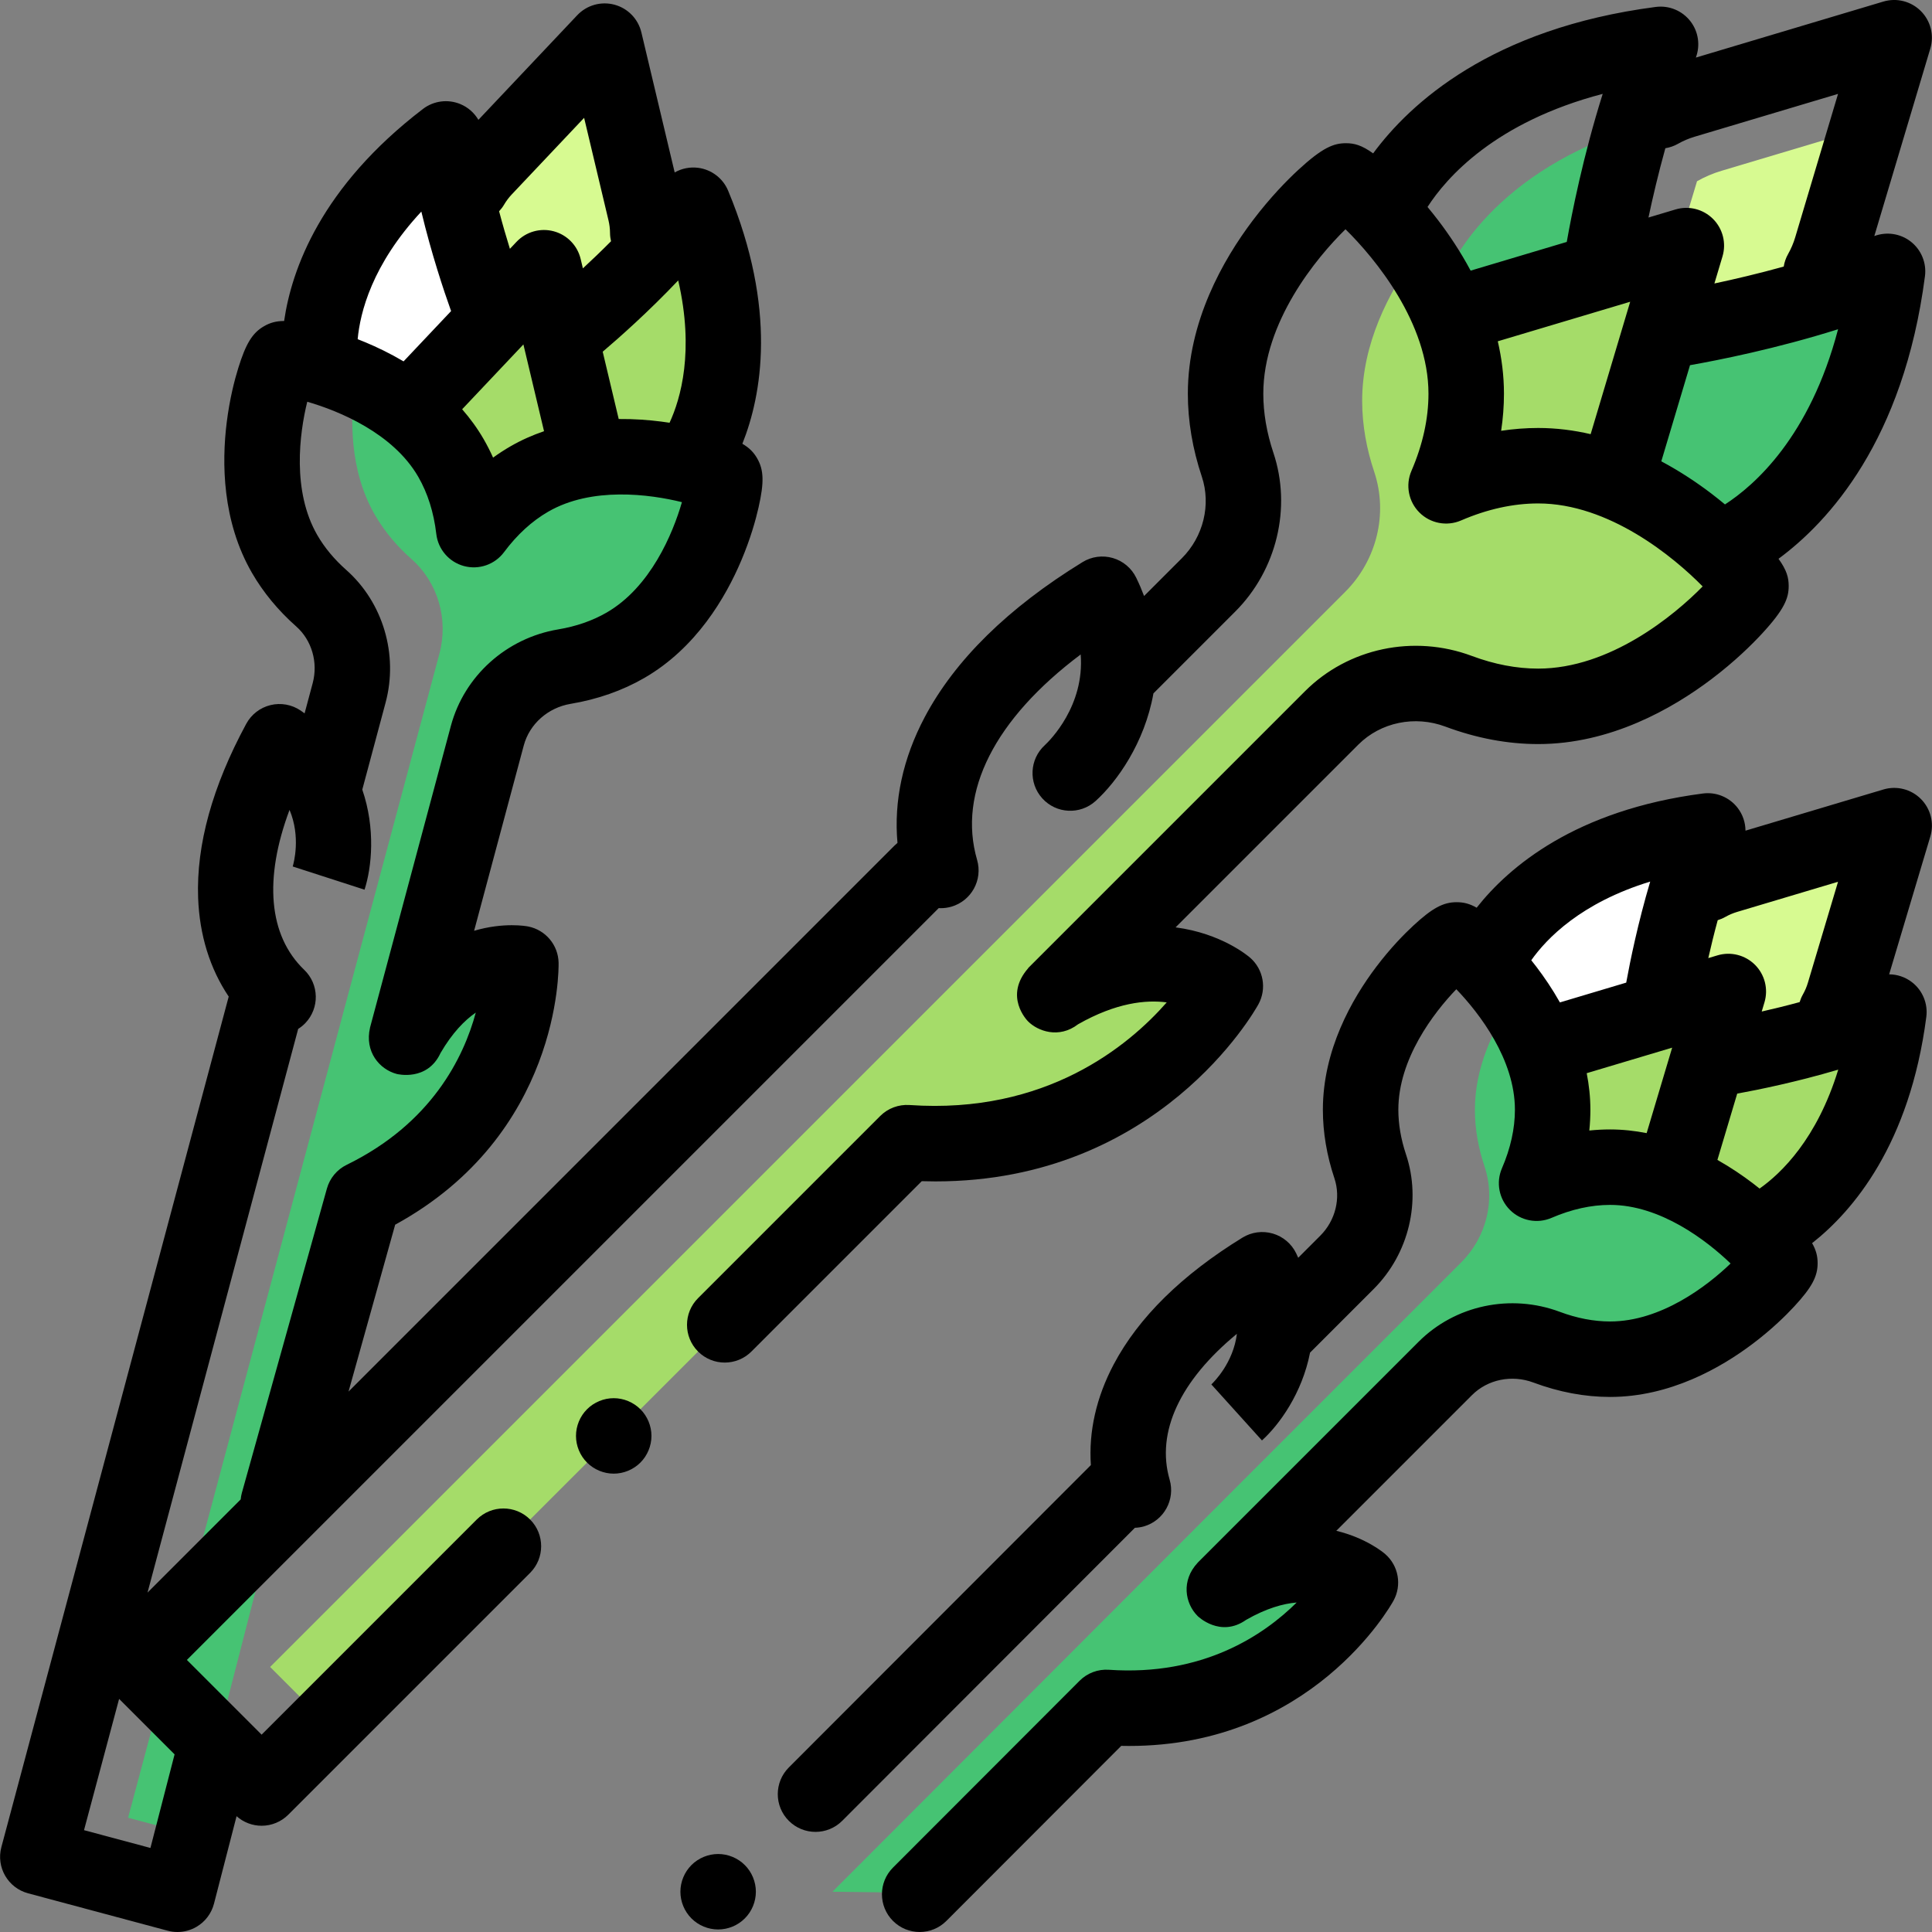 <?xml version="1.0" encoding="iso-8859-1"?>
<!-- Generator: Adobe Illustrator 19.0.0, SVG Export Plug-In . SVG Version: 6.00 Build 0)  -->
<svg version="1.1" id="Capa_1" xmlns="http://www.w3.org/2000/svg" xmlns:xlink="http://www.w3.org/1999/xlink" x="0px" y="0px"
	 viewBox="0 0 512.003 512.003" style="enable-background:new 0 0 512.003 512.003;" xml:space="preserve">
<rect x="0" y="0" width="512.003" height="512.003" fill="#808080" stroke="none"/>
<path style="fill:#A5DC69;" d="M411.472,294.091c0,6.978-1.711,13.585-4.254,19.479c5.894-2.543,12.501-4.254,19.479-4.254
	c5.573,0,10.906,1.224,15.831,3.128c0.912-1.613,1.66-3.344,2.208-5.181l13.289-44.499l-44.499,13.289
	c-1.837,0.548-3.569,1.296-5.181,2.208C410.248,283.185,411.472,288.518,411.472,294.091z"/>
<path style="fill:#D7FA91;" d="M486.487,268.483c0.912-1.613,1.66-3.345,2.208-5.181l13.289-44.499l-44.499,13.289
	c-1.837,0.548-3.569,1.296-5.181,2.208l-9.776,31.37l17.123-4.769l-4,17.358L486.487,268.483z"/>
<path style="fill:#FFFFFF;" d="M393.657,255.75c0,0,10.82-29.286,58.921-35.547c-8.782,21.314-12.554,46.592-12.554,46.592
	l-31.679,11.464L393.657,255.75"/>
<path style="fill:#A5DC69;" d="M465.037,327.13c0,0,29.286-10.82,35.547-58.921c-21.314,8.782-46.592,12.554-46.592,12.554
	l-11.464,31.679L465.037,327.13"/>
<path style="fill:#46C373;" d="M441.455,312.046c-1.346,0.465-2.668,0.97-3.95,1.523c0.352-0.815,0.683-1.647,1.001-2.489
	c-3.765-1.101-7.722-1.766-11.81-1.766c-6.978,0-13.585,1.711-19.479,4.254c2.543-5.894,4.254-12.501,4.254-19.479
	c0-11.155-4.883-21.354-10.373-29.217c-5.435,7.863-10.233,18.062-10.233,29.217c0,5.265,0.974,10.318,2.545,15.012
	c2.985,8.921,0.508,18.769-6.144,25.42l-17.675,17.675l-43.083,43.083L220.604,501.336l23.496,0.293l49.086-49.14
	c47.283,3.267,67.344-33.102,67.344-33.102s-0.376-0.325-1.093-0.8c-1.414,0.666-2.867,1.425-4.363,2.301
	c0.497-0.497,1.568-1.568,3.08-3.08c-4.76-2.654-16.481-6.807-33.368,3.08c4.599-4.599,58.229-58.23,58.229-58.23
	c7.04-7.04,17.527-9.122,26.853-5.636c2.463,0.921,5.038,1.677,7.695,2.226c6.644-4.211,15.003-5.063,22.594-2.226
	c0.447,0.167,0.903,0.322,1.357,0.478c17.57-6.282,30.181-21.44,30.181-22.739C471.696,333.795,459.056,318.411,441.455,312.046z"/>
<path style="fill:#A5DC69;" d="M119.503,121.359c3.489,6.043,5.311,12.62,6.055,18.996c3.833-5.15,8.699-9.935,14.742-13.424
	c4.826-2.787,10.057-4.393,15.274-5.207c-0.016-1.853-0.235-3.726-0.678-5.591l-10.741-45.182l-31.893,33.758
	c-1.316,1.393-2.443,2.906-3.383,4.503C112.99,112.526,116.717,116.533,119.503,121.359z"/>
<path style="fill:#D7FA91;" d="M171.665,61.675c-0.016-1.853-0.235-3.726-0.678-5.591l-10.741-45.182L128.353,44.66
	c-1.316,1.393-2.443,2.906-3.383,4.503l5.613,27.174l14.402-9.396l3.333,14.73L171.665,61.675z"/>
<path style="fill:#A5DC69;" d="M182.411,123.189c0,0,19.952-24.013,1.324-68.8c-14.068,18.263-34.073,34.168-34.073,34.168
	l5.912,33.167L182.411,123.189"/>
<path style="fill:#46C373;" d="M191.995,126.469c-0.458-0.793-17.206-7.128-34.631-5c-3.002,2.589-5.627,5.486-7.884,8.517
	c-0.254-2.174-0.645-4.37-1.172-6.561c-2.741,0.875-5.432,2.02-8.007,3.506c-6.043,3.489-10.909,8.274-14.742,13.424
	c-0.745-6.376-2.566-12.953-6.055-18.996c-5.934-10.278-16.113-16.858-25.247-20.868c-1.627,10.458-1.609,24.338,5.093,35.947
	c2.633,4.56,6.002,8.448,9.71,11.729c7.045,6.233,9.824,16,7.389,25.087l-6.47,24.145L94.21,256.251l-60.263,225.47l17.13,4.59
	l5.24-20.308l17.415-67.698l22.532-80.626c42.582-20.812,41.771-62.339,41.771-62.339h-0.002c-2.148,2.373-4.27,5.27-6.281,8.803
	c-0.033,0.122-0.057,0.214-0.076,0.285c0.197-0.734,1.116-4.167,2.472-9.225c-5.851,0.361-17.208,3.31-26.317,19.309
	c-0.022,0.081-0.037,0.137-0.052,0.195c1.254-4.68,21.366-79.738,21.366-79.738c2.577-9.617,10.618-16.664,20.438-18.308
	c3.071-0.514,6.161-1.307,9.194-2.419c3.442-3.747,7.999-6.434,13.128-7.624C188.338,152.547,192.73,127.744,191.995,126.469z"/>
<path style="fill:#FFFFFF;" d="M130.582,83.445c0,0-9.372-23.777-12.424-46.627C79.632,66.29,84.905,97.063,84.905,97.063
	l22.717,8.591L130.582,83.445z"/>
<path style="fill:#A5DC69;" d="M388.567,104.343c0,8.744-2.144,17.022-5.331,24.408c7.386-3.187,15.664-5.331,24.408-5.331
	c6.983,0,13.666,1.533,19.838,3.919c1.143-2.021,2.08-4.191,2.767-6.492l16.652-55.76l-55.76,16.652
	c-2.301,0.687-4.472,1.623-6.492,2.767C387.033,90.678,388.567,97.36,388.567,104.343z"/>
<path style="fill:#D7FA91;" d="M456.224,45.261c-2.302,0.687-4.472,1.623-6.492,2.767l-4.869,16.185l7.441-2.538l-10.278,25.522
	l10.273-3.504l30.267-11.438c1.144-2.021,2.08-4.191,2.767-6.492l9.572-32.053L456.224,45.261z"/>
<g>
	<path style="fill:#46C373;" d="M424.344,70.141c0,0,2.486-16.645,8.044-35.975c-39.451,12.844-49.152,39.09-49.152,39.09
		l6.208,9.514L424.344,70.141z"/>
	<path style="fill:#46C373;" d="M455.687,145.743c0,0,36.697-13.558,44.542-73.831c-26.708,11.004-58.382,15.731-58.382,15.731
		l-14.365,39.696L455.687,145.743"/>
</g>
<path style="fill:#A5DC69;" d="M428.01,127.552c-2.967,0.839-5.834,1.877-8.577,3.061c0.737-1.708,1.41-3.468,2.022-5.265
	c-4.42-1.21-9.046-1.927-13.812-1.927c-8.744,0-17.022,2.144-24.408,5.331c3.187-7.386,5.331-15.664,5.331-24.408
	c0-14.122-6.245-27.021-13.211-36.914c-7.419,10.107-14.365,23.749-14.365,38.775c0,6.597,1.22,12.929,3.189,18.811
	c3.74,11.179,0.636,23.518-7.699,31.853l-22.148,22.148l-53.985,53.985L71.583,441.767l14.912,14.912l153.853-153.853
	c59.248,4.094,84.386-41.479,84.386-41.479s-0.143-0.125-0.42-0.334c-2.605,1.077-5.327,2.411-8.172,4.076
	c0.807-0.807,2.819-2.819,5.682-5.682c-5.918-3.323-20.635-8.617-41.879,3.821c5.763-5.763,72.965-72.965,72.965-72.965
	c8.822-8.822,21.963-11.431,33.649-7.062c3.453,1.291,7.08,2.325,10.833,3.021c7.705-3.781,16.782-4.292,25.144-1.233
	c23.912-6.926,41.494-27.965,41.494-29.681C464.031,154.129,449.083,135.903,428.01,127.552z"/>
<path d="M162.644,370.534c-2.641,0-5.21,1.069-7.07,2.93c-1.87,1.859-2.93,4.439-2.93,7.07c0,2.63,1.06,5.21,2.93,7.069
	c1.86,1.86,4.43,2.931,7.07,2.931c2.63,0,5.21-1.07,7.069-2.931c1.86-1.859,2.931-4.439,2.931-7.069c0-2.631-1.07-5.211-2.931-7.07
	C167.843,371.603,165.274,370.534,162.644,370.534z"/>
<path d="M126.339,402.692l-57.012,57.013l-19.799-19.799l199.25-199.25c0.185,0.01,0.371,0.023,0.557,0.023
	c0.924,0,1.862-0.129,2.793-0.399c5.304-1.54,8.355-7.088,6.815-12.392c-5.217-17.969,4.724-37.392,27.452-54.449
	c1.06,13.645-8.165,22.792-9.512,24.05c-4.054,3.707-4.358,9.998-0.671,14.081c3.7,4.099,10.025,4.419,14.124,0.718
	c5.627-5.083,12.996-15.359,15.337-28.528l21.678-21.68c11.015-11.013,14.984-27.537,10.112-42.096
	c-1.772-5.301-2.672-10.563-2.672-15.64c0-19.018,14.107-36.078,21.781-43.587c7.814,7.674,21.991,24.81,21.991,43.587
	c0,6.629-1.519,13.508-4.513,20.445c-1.624,3.764-0.787,8.136,2.11,11.034c2.899,2.897,7.27,3.733,11.034,2.11
	c6.938-2.994,13.816-4.513,20.445-4.513c18.777,0,35.913,14.177,43.587,21.991c-7.509,7.674-24.569,21.781-43.587,21.781
	c-5.704,0-11.62-1.13-17.582-3.359c-15.414-5.762-32.774-2.091-44.222,9.358l-72.543,72.543c-0.083,0.083-0.165,0.167-0.244,0.249
	c-0.06,0.057-0.119,0.114-0.177,0.173l-0.395,0.394l0.025,0.026c-6.539,7.451-0.313,13.846-0.034,14.124
	c2.519,2.52,8.121,4.679,13.247,0.741c10.076-5.724,17.981-6.521,23.484-5.792c-10.135,11.562-32.025,29.707-68.167,27.199
	c-2.883-0.193-5.715,0.86-7.761,2.905l-48.276,48.277c-3.905,3.905-3.905,10.237,0,14.143c1.953,1.952,4.512,2.929,7.071,2.929
	s5.118-0.977,7.071-2.929l45.139-45.141c1.236,0.039,2.458,0.058,3.666,0.058c58.953-0.002,84.441-44.916,85.543-46.914
	c2.273-4.121,1.365-9.269-2.18-12.364c-0.51-0.444-7.596-6.45-19.762-8.046c21.27-21.27,48.434-48.433,48.434-48.434
	c5.924-5.921,14.982-7.793,23.075-4.766c8.211,3.068,16.482,4.625,24.586,4.625c19.141,0,35.526-9.351,45.902-17.194
	c6.184-4.675,10.698-9.135,13.396-12.053c5.959-6.444,7.089-9.414,7.089-12.639c0-2.211-0.495-4.165-2.697-7.216
	c13.214-9.744,33.137-31.306,38.81-74.888c0.461-3.537-0.997-7.052-3.827-9.224c-2.743-2.104-6.367-2.624-9.594-1.416l14.842-49.699
	c1.051-3.521,0.087-7.334-2.511-9.933c-2.599-2.597-6.41-3.563-9.933-2.511l-49.69,14.845c1.208-3.224,0.69-6.85-1.416-9.593
	c-2.172-2.829-5.682-4.293-9.224-3.827c-43.582,5.673-65.144,25.596-74.888,38.81c-3.051-2.202-5.005-2.697-7.216-2.697
	c-3.225,0-6.194,1.13-12.639,7.089c-2.918,2.698-7.378,7.213-12.053,13.396c-7.844,10.376-17.194,26.762-17.194,45.902
	c0,7.237,1.246,14.634,3.705,21.984c2.486,7.43,0.411,15.911-5.287,21.608l-10.018,10.018c-0.601-1.6-1.29-3.215-2.083-4.845
	c-1.236-2.537-3.486-4.434-6.196-5.222s-5.626-0.396-8.03,1.082c-19.735,12.131-33.808,25.956-41.828,41.093
	c-5.791,10.931-8.217,22.278-7.213,33.317c-0.263,0.215-0.519,0.444-0.764,0.689L92.365,368.784l12.36-44.226
	c43.677-23.905,43.346-67.514,43.309-69.413c-0.092-4.705-3.452-8.709-8.069-9.617c-0.49-0.097-6.456-1.179-14.32,1.141
	l13.159-49.111c1.525-5.694,6.404-10.025,12.429-11.033c7.14-1.195,13.705-3.502,19.516-6.856
	c13.714-7.918,21.552-21.317,25.713-31.163c2.466-5.835,3.84-10.842,4.559-14.016c1.507-6.651,1.415-9.936-0.363-13.018
	c-0.928-1.609-2.083-2.802-3.923-3.868c5.116-12.81,9.322-35.592-3.764-67.054c-1.37-3.293-4.391-5.607-7.926-6.073
	c-2.198-0.29-4.384,0.163-6.247,1.221l-8.825-37.11c-0.85-3.574-3.592-6.395-7.141-7.346c-3.551-0.953-7.334,0.121-9.857,2.792
	l-26.193,27.725c-1.085-1.849-2.752-3.334-4.798-4.181c-3.296-1.366-7.067-0.87-9.901,1.297
	C85.019,49.579,77.27,71.413,75.296,85.065c-2.127,0.003-3.724,0.459-5.33,1.387c-3.081,1.778-4.804,4.578-6.825,11.093
	c-0.965,3.107-2.278,8.131-3.06,14.417c-1.319,10.607-1.23,26.131,6.687,39.846c2.998,5.191,6.95,9.976,11.744,14.217
	c4.114,3.64,5.824,9.531,4.356,15.01l-2.147,8.014c-0.356-0.254-0.702-0.512-1.071-0.761c-2.34-1.58-5.239-2.099-7.977-1.424
	c-2.741,0.672-5.07,2.471-6.414,4.952c-8.973,16.58-13.264,32.099-12.753,46.126c0.36,9.894,3.137,18.779,8.104,26.166
	L0.364,489.507c-1.425,5.333,1.74,10.813,7.073,12.241l37.001,9.914c0.852,0.229,1.721,0.341,2.588,0.341
	c1.756,0,3.497-0.463,5.04-1.363c2.305-1.345,3.976-3.555,4.643-6.138l5.985-23.188c1.825,1.621,4.179,2.533,6.635,2.533
	c2.652,0,5.195-1.054,7.071-2.929l64.083-64.084c3.905-3.905,3.905-10.237,0-14.143
	C136.576,398.788,130.246,398.788,126.339,402.692z M397.819,114.168c0.498-3.289,0.748-6.567,0.748-9.825
	c0-4.82-0.607-9.469-1.638-13.897l35.091-10.479l-10.479,35.091c-4.427-1.031-9.076-1.638-13.896-1.638
	C404.386,113.42,401.108,113.67,397.819,114.168z M457.139,133.678c-1.124-0.933-2.3-1.881-3.559-2.841
	c-3.719-2.836-8.216-5.861-13.314-8.585l7.607-25.474c7.412-1.309,22.851-4.356,39.238-9.526
	C479.632,115.814,464.899,128.675,457.139,133.678z M475.75,62.901c-0.458,1.534-1.094,3.025-1.89,4.432
	c-0.599,1.059-0.971,2.181-1.156,3.316c-6.762,1.876-13.109,3.36-18.366,4.477l2.143-7.176c1.051-3.521,0.087-7.334-2.511-9.933
	c-2.599-2.597-6.411-3.563-9.933-2.511l-7.177,2.143c1.117-5.258,2.601-11.605,4.477-18.367c1.134-0.184,2.257-0.557,3.315-1.155
	c1.406-0.796,2.897-1.432,4.431-1.89l38.019-11.354L475.75,62.901z M424.736,24.876c-5.17,16.387-8.217,31.826-9.526,39.238
	l-25.474,7.607c-2.725-5.098-5.75-9.594-8.585-13.314c-0.96-1.259-1.908-2.435-2.841-3.559
	C383.312,47.088,396.173,32.355,424.736,24.876z M177.441,112.034c-0.708-0.109-1.433-0.212-2.176-0.308
	c-3.353-0.431-7.19-0.724-11.3-0.681l-4.241-17.838c4.438-3.769,12.127-10.582,20.012-18.894
	C184.045,93.025,180.395,105.644,177.441,112.034z M138.708,91.278l5.467,22.995c-3,1.027-5.981,2.327-8.874,3.998
	c-1.585,0.915-3.129,1.917-4.63,3.002c-0.757-1.69-1.593-3.329-2.508-4.914c-1.671-2.894-3.602-5.51-5.688-7.9L138.708,91.278z
	 M135.621,51.527l19.178-20.299l6.458,27.163c0.262,1.102,0.399,2.234,0.408,3.367c0.006,0.749,0.102,1.475,0.264,2.175
	c-2.606,2.624-5.14,5.046-7.455,7.186l-0.59-2.48c-0.85-3.575-3.591-6.396-7.141-7.347c-3.547-0.951-7.334,0.121-9.857,2.792
	l-1.754,1.857c-0.935-3.01-1.917-6.374-2.863-9.951c0.491-0.526,0.937-1.107,1.317-1.752
	C134.163,53.258,134.848,52.345,135.621,51.527z M111.66,56.073c2.673,11.139,5.925,20.884,7.884,26.367l-12.593,13.329
	c-3.537-2.093-7.007-3.758-10.125-5.061c-0.691-0.289-1.371-0.561-2.039-0.821C95.424,82.876,98.573,70.122,111.66,56.073z
	 M76.731,214.627c3,7.136,1.142,14.014,0.817,15.092l0.028-0.091l19.031,6.15c1.918-5.933,2.953-16.191-0.597-26.525l6.175-23.044
	c3.413-12.739-0.678-26.542-10.422-35.165c-3.177-2.81-5.76-5.918-7.677-9.238c-6.725-11.649-4.744-26.903-2.661-35.337
	c8.493,2.452,22.763,8.364,29.417,19.889c2.506,4.343,4.115,9.442,4.782,15.156c0.476,4.07,3.386,7.439,7.344,8.5
	c3.958,1.058,8.163-0.4,10.61-3.688c3.437-4.616,7.38-8.228,11.721-10.733c11.525-6.654,26.841-4.64,35.42-2.518
	c-2.412,8.346-8.324,22.547-19.973,29.272c-3.732,2.154-8.044,3.652-12.816,4.45c-13.732,2.299-24.897,12.341-28.446,25.583
	c0,0-19.566,73.024-21.307,79.516c-0.002,0.009-0.005,0.019-0.007,0.027c-0.003,0.01-0.006,0.021-0.008,0.03
	c-0.065,0.244-0.103,0.381-0.107,0.4l0.007,0.002c-1.471,6.34,2.483,11.026,7.063,12.253c0.087,0.025,8.102,2.064,11.62-5.54
	c3.113-5.356,6.383-8.675,9.344-10.72c-3.214,11.907-11.722,29.352-34.216,40.346c-2.565,1.254-4.472,3.543-5.24,6.293
	l-22.532,80.626c-0.163,0.583-0.261,1.169-0.317,1.752l-24.689,24.689l39.926-149.381c0.672-0.425,1.309-0.926,1.883-1.526
	c3.824-3.985,3.692-10.315-0.293-14.139C71.154,247.935,69.897,232.885,76.731,214.627z M39.866,489.732l-17.6-4.715l9.299-34.79
	l14.702,14.702L39.866,489.732z"/>
<path d="M499.123,209.221l-36.548,10.914c-0.015-2.144-0.716-4.264-2.065-6.021c-2.172-2.83-5.688-4.292-9.224-3.827
	c-33.789,4.398-51.416,19.432-59.952,30.267c-1.843-1.06-3.453-1.463-5.31-1.463c-3.559,0-6.449,1.563-11.458,6.194
	c-2.389,2.208-6.038,5.902-9.858,10.955c-6.446,8.526-14.131,22.015-14.131,37.851c0,5.993,1.03,12.111,3.062,18.186
	c1.743,5.208,0.278,11.166-3.731,15.176l-5.867,5.867c-0.181-0.398-0.352-0.795-0.547-1.195c-1.236-2.537-3.486-4.434-6.196-5.222
	c-2.709-0.787-5.625-0.396-8.03,1.082c-16.062,9.872-27.537,21.167-34.108,33.569c-4.635,8.749-6.672,17.832-6.065,26.711
	l-80.05,80.139c-3.903,3.908-3.899,10.239,0.008,14.143c1.952,1.95,4.51,2.925,7.067,2.925c2.562,0,5.122-0.978,7.075-2.933
	l77.569-77.656c0.793-0.032,1.592-0.14,2.387-0.371c5.304-1.54,8.355-7.088,6.815-12.392c-3.654-12.587,2.782-26.249,17.829-38.644
	c-0.969,7.679-6.018,12.707-6.838,13.479l0.07-0.064l13.406,14.842c4.627-4.179,10.653-12.545,12.746-23.269l16.871-16.871
	c9.326-9.327,12.685-23.326,8.556-35.663c-1.346-4.024-2.028-8.008-2.028-11.84c0-13.452,9.343-25.672,15.363-31.934
	c6.129,6.37,15.53,18.625,15.53,31.934c0,5.012-1.156,10.232-3.436,15.518c-1.624,3.763-0.787,8.135,2.111,11.032
	c2.897,2.897,7.27,3.733,11.033,2.11c5.281-2.279,10.502-3.436,15.516-3.436c13.309-0.001,25.563,9.401,31.934,15.53
	c-6.262,6.021-18.481,15.363-31.934,15.363c-4.308,0-8.791-0.859-13.324-2.554c-13.042-4.871-27.731-1.762-37.426,7.932
	c0,0-53.334,53.334-58.191,58.191c-0.013,0.013-0.026,0.025-0.039,0.039c-0.015,0.015-0.029,0.028-0.043,0.043
	c-0.16,0.159-0.251,0.25-0.269,0.268l0.005,0.006c-4.447,4.756-3.367,10.793-0.014,14.146c0.065,0.064,5.987,5.839,12.834,1.011
	c5.354-3.07,9.83-4.311,13.409-4.606c-8.756,8.684-24.881,19.548-49.763,17.828c-2.887-0.203-5.72,0.861-7.765,2.909l-49.459,49.514
	c-3.903,3.907-3.899,10.239,0.008,14.143c1.953,1.95,4.51,2.925,7.067,2.925c2.561,0,5.122-0.978,7.075-2.933l46.341-46.393
	c0.71,0.016,1.413,0.023,2.111,0.023c48.222-0.002,69.129-36.845,70.032-38.483c2.273-4.121,1.365-9.269-2.18-12.363
	c-0.376-0.329-4.999-4.25-12.972-6.173l35.953-35.952c4.167-4.168,10.558-5.479,16.281-3.34c6.782,2.534,13.62,3.819,20.326,3.819
	c15.836,0,29.324-7.685,37.851-14.131c5.053-3.82,8.747-7.47,10.955-9.858c4.632-5.009,6.194-7.899,6.194-11.458
	c0-1.857-0.404-3.468-1.463-5.31c10.835-8.536,25.869-26.163,30.267-59.952c0.461-3.537-0.998-7.052-3.827-9.224
	c-1.756-1.349-3.876-2.05-6.021-2.065l10.915-36.548c1.051-3.521,0.087-7.334-2.511-9.933
	C506.457,209.134,502.641,208.17,499.123,209.221z M479.112,260.444c-0.321,1.077-0.768,2.125-1.328,3.114
	c-0.368,0.651-0.649,1.326-0.858,2.013c-3.569,0.969-6.974,1.8-10.049,2.496l0.73-2.444c1.051-3.521,0.087-7.334-2.511-9.933
	c-2.599-2.597-6.415-3.563-9.933-2.511l-2.443,0.729c0.696-3.075,1.526-6.479,2.495-10.047c0.687-0.21,1.363-0.491,2.014-0.859
	c0.989-0.561,2.037-1.007,3.117-1.329l26.758-7.991L479.112,260.444z M437.322,233.629c-3.254,10.983-5.311,21.048-6.355,26.777
	l-17.57,5.247c-2.017-3.581-4.188-6.757-6.237-9.445c-0.455-0.596-0.907-1.172-1.355-1.731
	C409.86,248.724,418.964,239.253,437.322,233.629z M421.187,299.6c0.189-1.842,0.284-3.679,0.284-5.509
	c0-3.341-0.364-6.573-0.975-9.685l22.648-6.764l-6.763,22.649c-3.113-0.611-6.344-0.975-9.685-0.975
	C424.866,299.316,423.029,299.411,421.187,299.6z M466.31,314.984c-0.559-0.449-1.135-0.901-1.731-1.355
	c-2.687-2.049-5.864-4.221-9.445-6.238l5.247-17.57c5.729-1.045,15.793-3.101,26.777-6.356
	C481.534,301.823,472.063,310.927,466.31,314.984z"/>
<path d="M190.314,491.333c-2.63,0-5.21,1.069-7.07,2.93s-2.93,4.44-2.93,7.07s1.069,5.21,2.93,7.069
	c1.86,1.87,4.44,2.931,7.07,2.931s5.21-1.061,7.069-2.931c1.87-1.859,2.931-4.439,2.931-7.069s-1.061-5.21-2.931-7.07
	C195.524,492.403,192.944,491.333,190.314,491.333z"/>
<g>
</g>
<g>
</g>
<g>
</g>
<g>
</g>
<g>
</g>
<g>
</g>
<g>
</g>
<g>
</g>
<g>
</g>
<g>
</g>
<g>
</g>
<g>
</g>
<g>
</g>
<g>
</g>
<g>
</g>
</svg>
